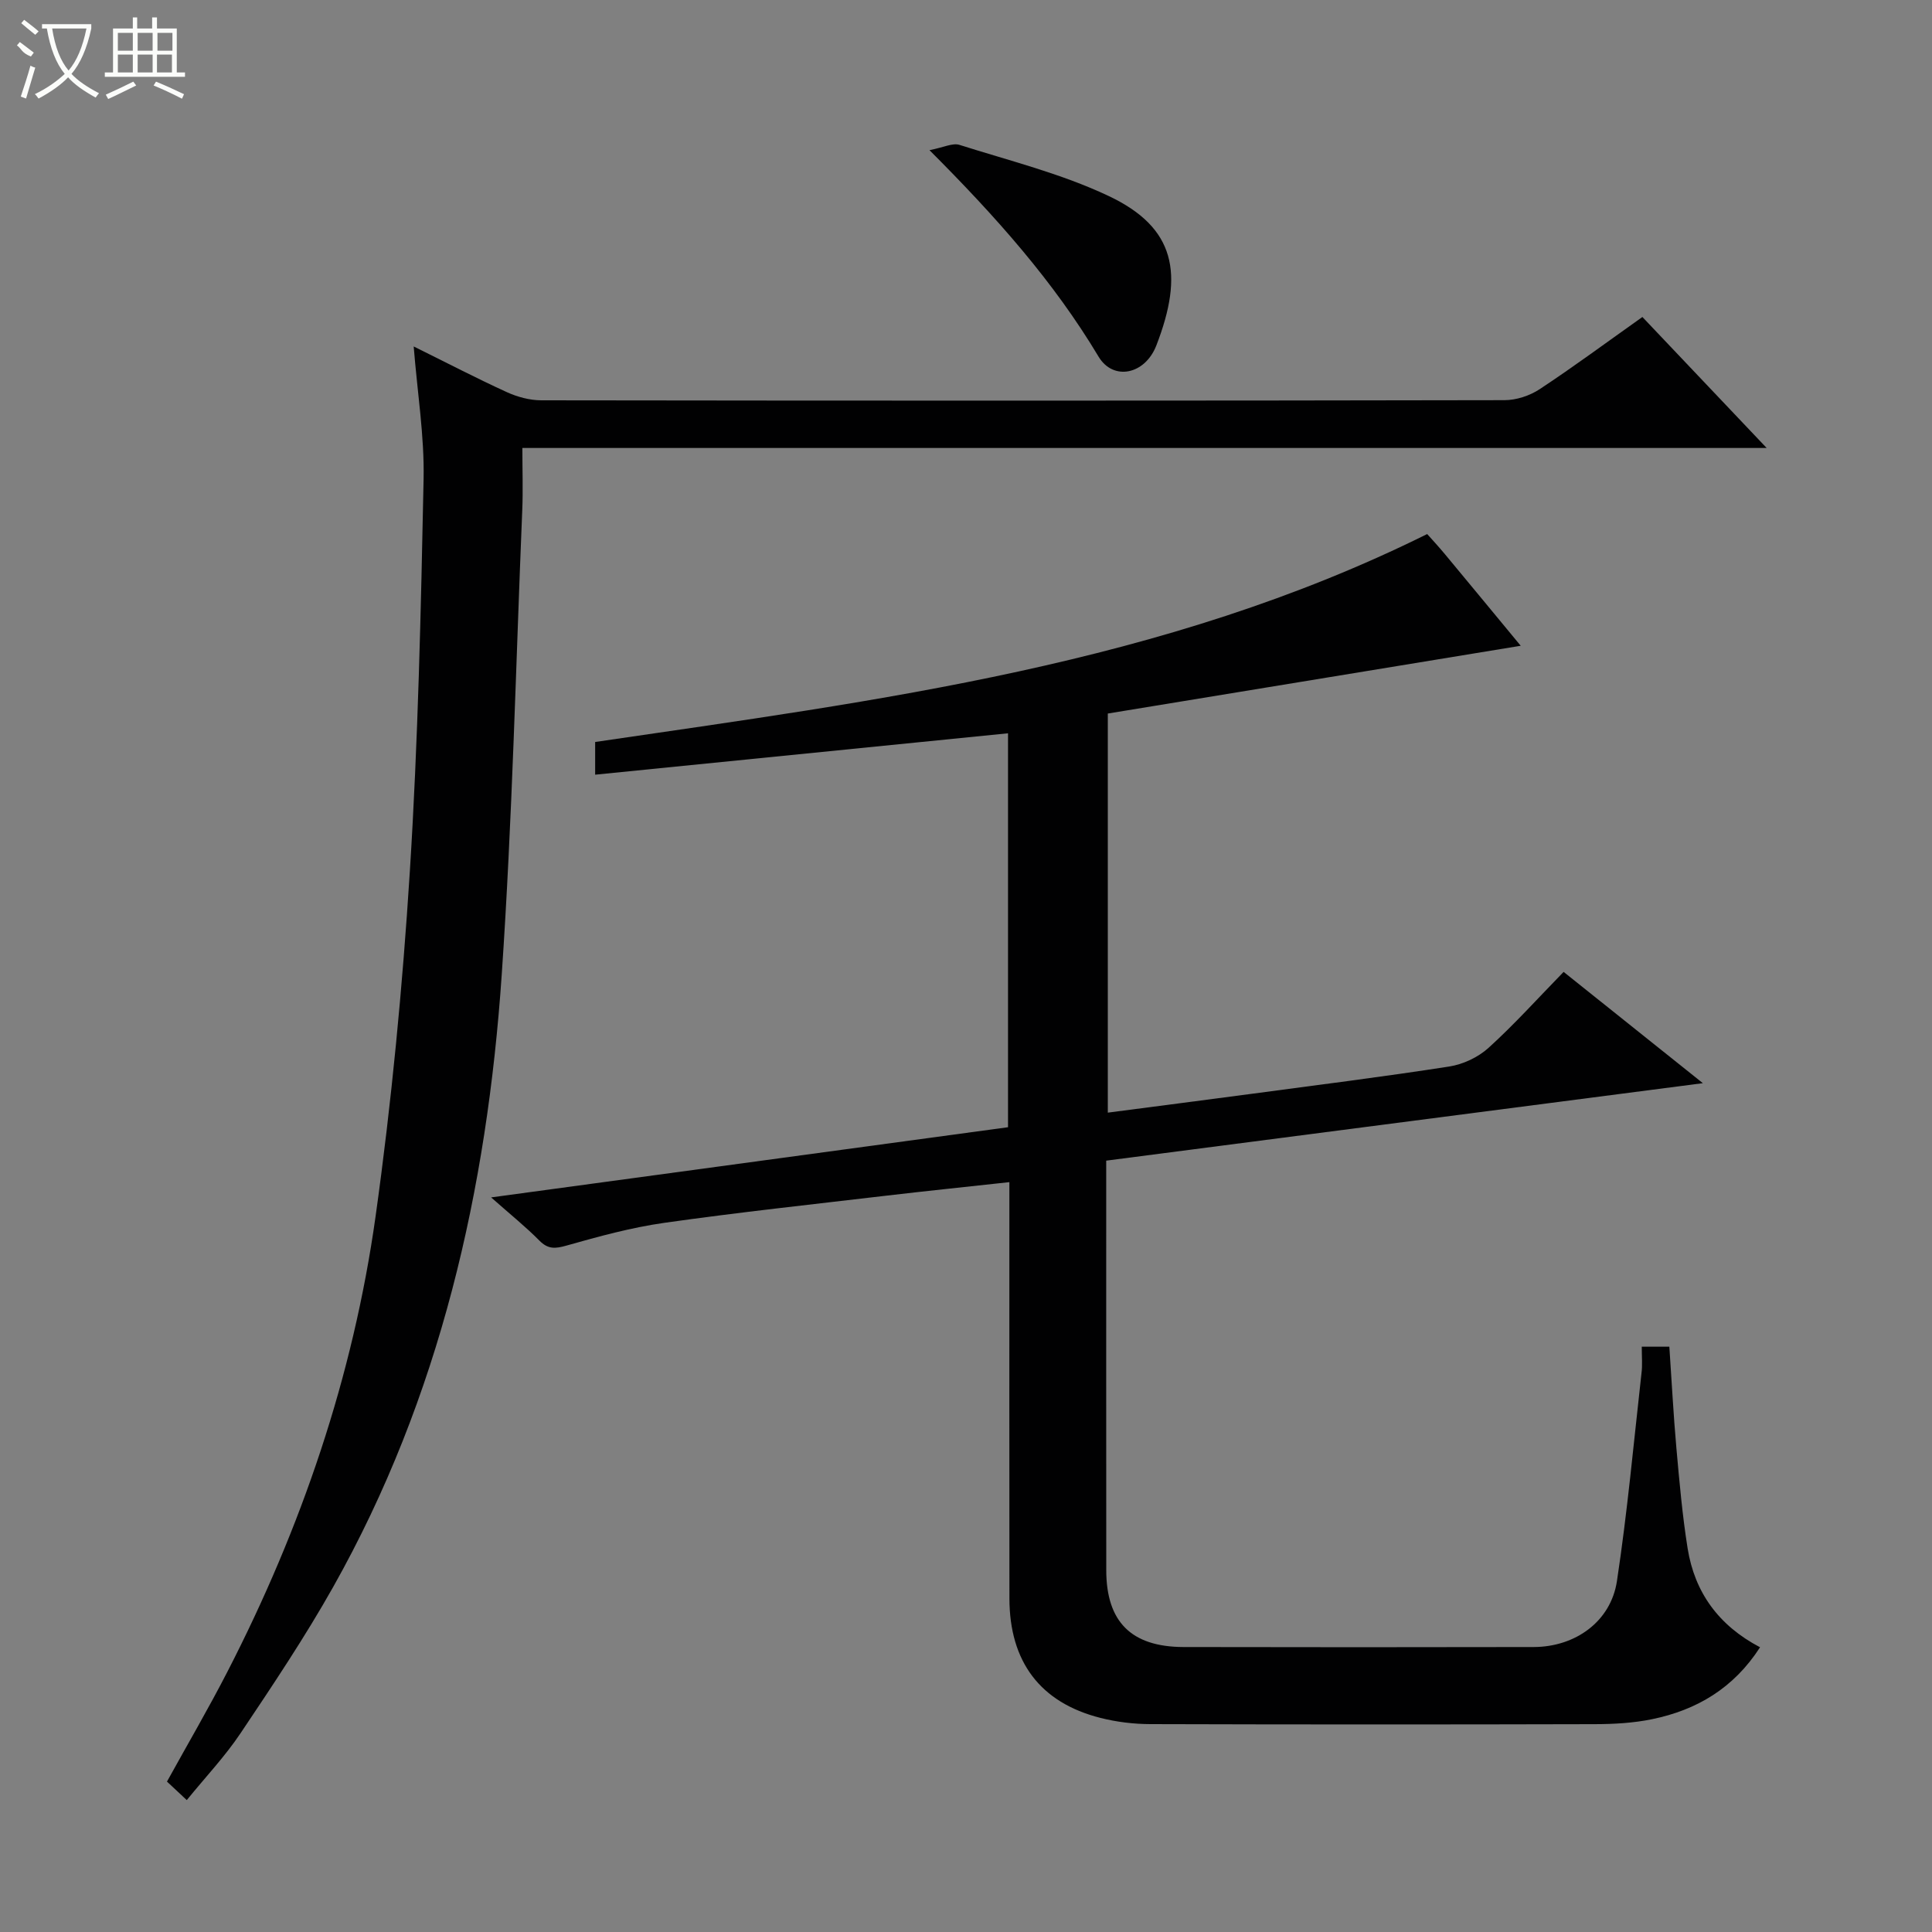 <svg enable-background="new 0 0 400 400" viewBox="0 0 400 400" xmlns="http://www.w3.org/2000/svg"><rect x="0" y="0" width="400" height="400" fill="#808080" stroke="none"/><g fill="#010102"><path d="m339.91 278.82h5.71c.49 7.13.84 14.07 1.46 21 .62 6.94 1.23 13.91 2.33 20.79 1.46 9.05 6.38 15.92 14.99 20.44-5.48 8.5-13.12 12.99-22.35 14.89-3.87.8-7.92 1.02-11.89 1.03-30.67.08-61.33.08-92-.01-3.45-.01-6.99-.44-10.34-1.29-12.45-3.16-18.81-11.62-18.83-24.72-.03-26.67-.01-53.33-.01-80 0-1.81 0-3.62 0-6.2-8.73.96-17.06 1.81-25.39 2.79-15.35 1.81-30.72 3.46-46.02 5.63-6.85.97-13.6 2.82-20.27 4.71-2.36.67-3.83.79-5.64-1.04-2.78-2.82-5.89-5.31-9.98-8.93 36.4-4.94 71.6-9.72 107.02-14.53 0-27.35 0-54.43 0-81.56-28.5 2.86-56.83 5.7-85.48 8.57 0-2.79 0-4.86 0-6.77 58.8-8.64 117.66-15.96 172.26-43.05.84.94 2.3 2.51 3.67 4.16 5.39 6.48 10.75 12.99 15.7 18.97-28.49 4.68-56.9 9.34-85.49 14.03v82.63c10.07-1.32 19.9-2.58 29.73-3.89 13.66-1.83 27.34-3.54 40.96-5.66 2.87-.45 5.98-1.91 8.13-3.86 5.3-4.8 10.1-10.14 15.55-15.73 9.44 7.54 18.57 14.84 28.83 23.04-41.84 5.43-82.3 10.69-123.53 16.04v4.81c0 26.67-.01 53.33.01 80 .01 10.67 5.18 15.86 15.99 15.89 24.17.05 48.33.05 72.5 0 8.63-.02 15.97-5.28 17.24-13.65 2.16-14.27 3.47-28.67 5.08-43.02.22-1.65.06-3.31.06-5.51z"/><path d="m340.04 65.63c8.57 9.03 16.8 17.7 25.73 27.12-86.22 0-171.54 0-257.62 0 0 4.62.15 8.72-.02 12.81-1.33 32.07-2.06 64.18-4.25 96.2-3.04 44.51-12.76 87.44-34.88 126.77-5.86 10.41-12.54 20.38-19.2 30.32-3.21 4.8-7.24 9.05-11.13 13.84-1.57-1.47-2.75-2.57-4.1-3.83 4.25-7.7 8.59-15.12 12.52-22.76 15.31-29.76 26.03-61.14 30.67-94.27 3.31-23.67 5.58-47.53 7.09-71.38 1.71-27.04 2.3-54.17 2.85-81.26.18-8.89-1.28-17.81-2.05-27.46 6.88 3.4 13.02 6.6 19.31 9.47 2.17.99 4.71 1.67 7.08 1.68 66.48.09 132.96.1 199.44-.03 2.46 0 5.24-.92 7.3-2.28 7.08-4.67 13.89-9.72 21.26-14.94z"/><path d="m192.44 31.09c2.93-.57 4.79-1.54 6.19-1.1 10.4 3.3 21.14 5.96 30.93 10.6 13.8 6.53 15.61 16.05 9.85 30.93-2.35 6.06-8.93 7.39-11.97 2.31-9.29-15.52-21.14-28.87-35-42.74z"/></g><path d="m6.4 11.7c-2-.8-1.9-1.6-2.9-2.3l.6-.7c.9.7 1.9 1.4 2.9 2.2zm-2.1 8.3c.7-2.1 1.4-4.2 2-6.4.2.1.6.3 1 .4-.7 2.3-1.3 4.4-1.9 6.4zm3-12.8c-1.1-.9-2.1-1.7-2.9-2.4l.6-.7c1 .8 2 1.5 3 2.4zm1.4-1.3v-.9h10.2v.9c-.9 4.2-2.3 7.3-4.1 9.4 1.3 1.4 3.2 2.7 5.7 4-.2.2-.4.5-.7.9-2.5-1.4-4.4-2.7-5.7-4.2-1.4 1.5-3.5 3-6.1 4.4 0 0 0 0-.1-.1-.3-.4-.5-.7-.7-.8 2.7-1.3 4.7-2.8 6.2-4.2-1.8-2.2-3-5.3-3.7-9.4zm9.2 0h-7.1c.6 3.8 1.7 6.7 3.4 8.7 1.7-2 2.9-4.8 3.7-8.7z" fill="#fbfcfa"/><path d="m31.6 3.6h.9v2.3h4.1v9.1h1.7v.9h-16.6v-.9h1.7v-9.1h4.1v-2.3h.9v2.3h3.1v-2.3zm-4 13.3.6.8c-1.9.9-3.8 1.9-5.8 2.8-.2-.3-.3-.6-.5-.9 2-.9 3.9-1.8 5.7-2.7zm-3.2-10.1v3.7h3.1v-3.7zm0 4.5v3.7h3.1v-3.7zm4.1-4.5v3.7h3.1v-3.7zm0 4.5v3.7h3.1v-3.7zm9.1 9.1c-2.1-1.1-4.1-2-5.8-2.7l.5-.8c2.2.9 4.1 1.8 5.8 2.6l-.4.9zm-1.9-13.6h-3.1v3.7h3.1zm-3.2 4.5v3.7h3.1v-3.7z" fill="#fbfcfa"/></svg>